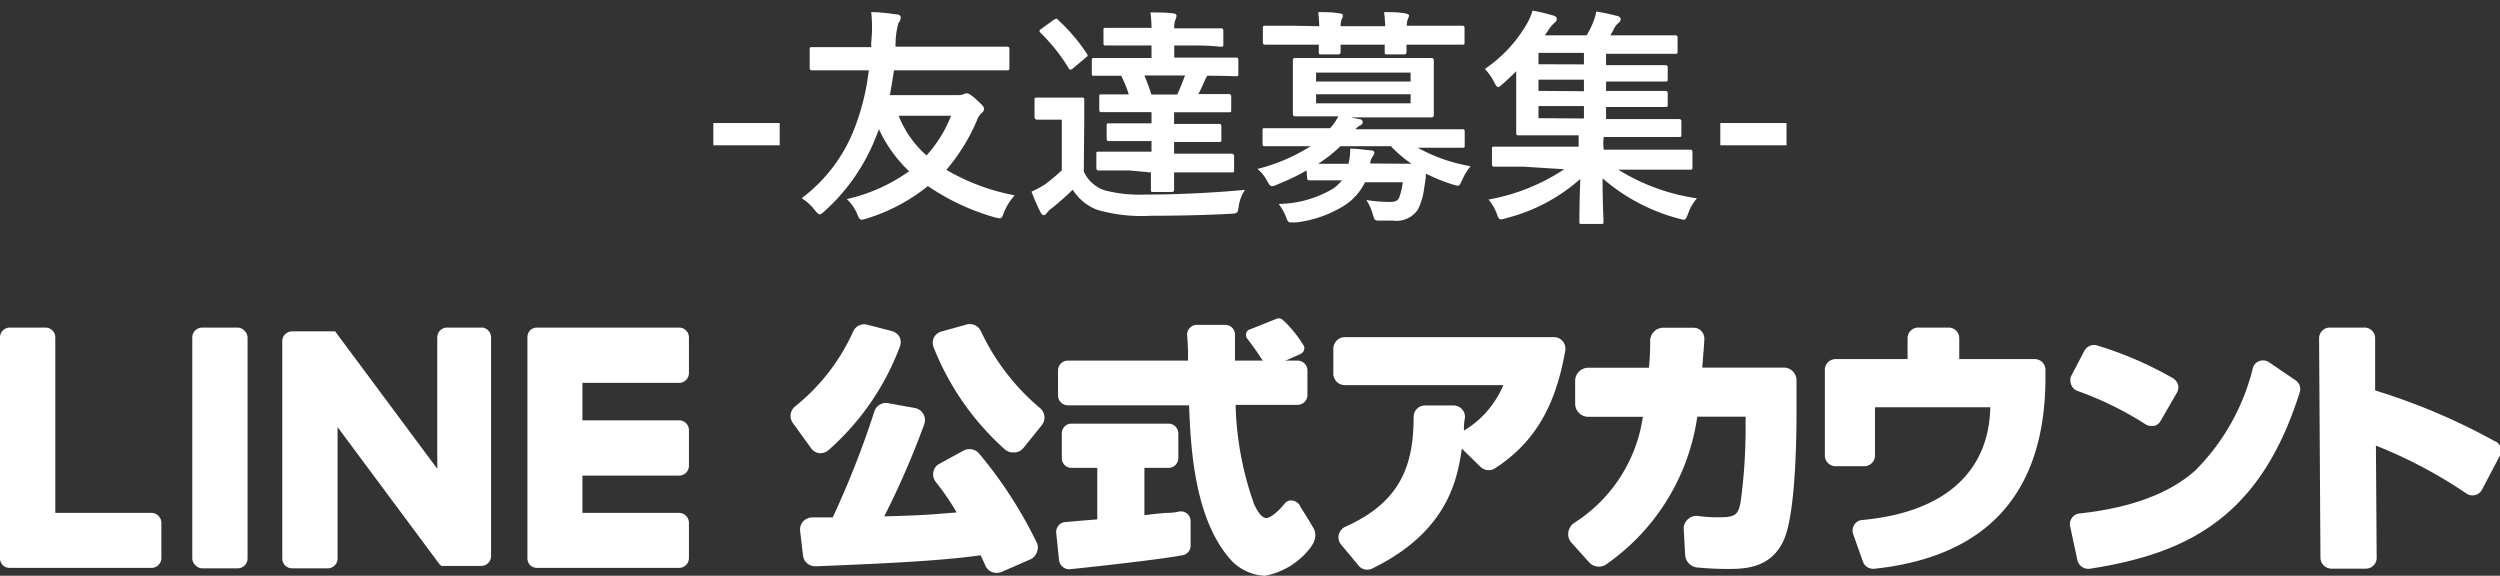 <svg id="レイヤー_1" data-name="レイヤー 1" xmlns="http://www.w3.org/2000/svg" viewBox="0 0 165 38"><rect x="0" y="0" width="165" height="38" fill="#333333" stroke="none"/><defs><style>.cls-1{fill:#fff;}.cls-2{isolation:isolate;}</style></defs><g id="歩く女性"><path class="cls-1" d="M64.61,29.92a.84.84,0,0,0-1-.19L62,30.61a.76.76,0,0,0-.4.55.83.83,0,0,0,.17.66,17.23,17.23,0,0,1,1.37,2c-2.16.18-2.6.2-4.78.26A55.53,55.53,0,0,0,61,28a.81.81,0,0,0-.61-1.07l-1.77-.32a.8.8,0,0,0-.91.54,60.85,60.85,0,0,1-2.75,7H53.61a.84.84,0,0,0-.61.27.83.83,0,0,0-.19.64L53,36.67a.8.8,0,0,0,.83.7H54c4.07-.17,7.92-.33,10.72-.72.12.25.23.48.32.69a.8.8,0,0,0,.74.47.87.87,0,0,0,.32-.06l1.9-.83a.8.8,0,0,0,.43-.47.77.77,0,0,0,0-.63A28.66,28.66,0,0,0,64.61,29.92Z"/><path class="cls-1" d="M64.75,21.88a.81.81,0,0,0-1-.45l-1.61.45a.79.79,0,0,0-.51.42.82.82,0,0,0,0,.65,17.82,17.82,0,0,0,4.69,6.71.81.81,0,0,0,.53.2H67a.78.78,0,0,0,.55-.3l1.21-1.5a.81.81,0,0,0-.11-1.12A14.86,14.86,0,0,1,64.75,21.88Z"/><path class="cls-1" d="M54.05,29.91h.09a.82.82,0,0,0,.54-.2,17.11,17.11,0,0,0,4.7-6.8.82.82,0,0,0,0-.65.85.85,0,0,0-.52-.41l-1.62-.42a.79.79,0,0,0-.93.45,13.4,13.4,0,0,1-3.84,4.95.8.8,0,0,0-.14,1.09l1.2,1.66A.83.83,0,0,0,54.05,29.91Z"/><path class="cls-1" d="M102.52,22.25H88.75A.77.77,0,0,0,88,23v1.66a.76.76,0,0,0,.75.76H99.22a6.38,6.38,0,0,1-2.6,3,4,4,0,0,1,.07-.87.76.76,0,0,0-.75-.79H94.05a.75.75,0,0,0-.75.74c0,3.18-.84,5.63-4.5,7.26a.78.78,0,0,0-.44.53.76.76,0,0,0,.15.65l1.15,1.38a.72.72,0,0,0,.58.28.76.76,0,0,0,.33-.08c5-2.44,5.62-5.91,5.91-7.91L97.7,30.8a.78.78,0,0,0,1,.09c2.72-1.78,4-4.27,4.61-7.76a.79.79,0,0,0-.17-.61A.76.76,0,0,0,102.52,22.25Z"/><path class="cls-1" d="M117.72,24.26h-5.37c.07-1,.1-1.14.14-1.89a.77.77,0,0,0-.2-.52.7.7,0,0,0-.51-.22h-2a.87.87,0,0,0-.87.85,16.2,16.2,0,0,1-.08,1.79h-4a.87.87,0,0,0-.87.85h0v1.53a.87.87,0,0,0,.87.86h3.6a10,10,0,0,1-4.53,7,.89.89,0,0,0-.39.62.83.83,0,0,0,.21.69l1.16,1.29a.86.86,0,0,0,1.14.13,14.35,14.35,0,0,0,6-9.74h3.19v1a36.06,36.06,0,0,1-.33,4.64c-.15.77-.3,1-1.34,1a9.07,9.07,0,0,1-1.41-.08.86.86,0,0,0-1,.71,1.21,1.21,0,0,0,0,.19l.09,1.67a.89.89,0,0,0,.77.82c.61.06,1.29.1,2,.1,1.1,0,2.94,0,3.78-2,.75-1.81.8-6.83.8-8.23V25.12A.84.84,0,0,0,117.72,24.26Z"/><path class="cls-1" d="M134.31,23.7h-5V22.32a.7.7,0,0,0-.7-.7h-2a.7.7,0,0,0-.71.69h0V23.7h-4.75a.71.71,0,0,0-.71.7v5.66a.71.71,0,0,0,.71.71h1.9a.71.71,0,0,0,.7-.71V26.88h7.61c-.09,4.2-2.93,6.93-8.45,7.44a.68.68,0,0,0-.53.32.69.69,0,0,0-.07.61l.64,1.81a.71.71,0,0,0,.66.48h.07c7.63-.8,11.32-5.16,11.32-12.64v-.5A.71.71,0,0,0,134.31,23.7Z"/><path class="cls-1" d="M141.6,28a.68.68,0,0,0,.39.11.49.49,0,0,0,.17,0,.65.65,0,0,0,.44-.33l1.07-1.85a.7.7,0,0,0,.08-.53.72.72,0,0,0-.34-.44,24.06,24.06,0,0,0-5-2.16.72.72,0,0,0-.84.35l-.87,1.66a.73.73,0,0,0,0,.58.69.69,0,0,0,.41.41A22,22,0,0,1,141.6,28Z"/><path class="cls-1" d="M151.51,25.1l-1.75-1.19a.7.7,0,0,0-.64-.08.66.66,0,0,0-.43.46,14.43,14.43,0,0,1-3.8,6.76c-1.71,1.53-4.29,2.48-7.65,2.84a.68.68,0,0,0-.49.29.69.69,0,0,0-.12.56l.48,2.24a.73.73,0,0,0,.69.56h.11c6.44-1,11.26-3.36,13.87-11.64A.7.7,0,0,0,151.51,25.1Z"/><path class="cls-1" d="M164.64,29.11a41.44,41.44,0,0,0-7.88-3.34V22.32a.7.7,0,0,0-.7-.7h-2.3a.71.71,0,0,0-.7.72h0l.09,14.48a.73.73,0,0,0,.72.71h2.28a.71.71,0,0,0,.71-.71h0l-.05-7.41a31.05,31.05,0,0,1,6,3.18.71.71,0,0,0,1-.27L165,30.06a.7.7,0,0,0-.31-.94Z"/><path class="cls-1" d="M82.45,21.76l1.8-.72a.41.41,0,0,1,.41.07A7.76,7.76,0,0,1,86,22.74a.4.4,0,0,1-.08.57l-.08.05L84,24.18a.42.42,0,0,1-.51-.14c-.35-.57-.73-1.11-1.13-1.64a.41.41,0,0,1,0-.59A.18.18,0,0,1,82.45,21.76Z"/><path class="cls-1" d="M83.5,38a3.23,3.23,0,0,1-2.22-1c-2.47-2.69-2.7-7.54-2.8-10.25h-8a.65.65,0,0,1-.65-.65h0V24.44a.65.65,0,0,1,.65-.64h7.93a16.58,16.58,0,0,0-.06-1.69.62.62,0,0,1,.18-.47.63.63,0,0,1,.46-.2h1.88a.65.65,0,0,1,.64.65V23.8h4.13a.65.65,0,0,1,.65.64v1.63a.65.65,0,0,1-.65.65H81.55a20.92,20.92,0,0,0,1.22,6.55c.28.62.54.89.78.92s.78-.37,1.23-.95a.54.54,0,0,1,.53-.2.67.67,0,0,1,.53.43s.49.76.85,1.39-.15,1.24-.39,1.52A4.94,4.94,0,0,1,83.5,38Zm-12.94-.43a.61.61,0,0,1-.41-.15A.68.68,0,0,1,69.9,37l-.19-1.83a.65.65,0,0,1,.15-.48.6.6,0,0,1,.44-.23l1-.09,1.12-.09v-3.4h-1.7a.64.64,0,0,1-.64-.64V28.61a.64.64,0,0,1,.63-.65h6.41a.65.65,0,0,1,.65.65h0v1.63a.65.65,0,0,1-.65.64H75.53V34c.64-.08,1.08-.12,1.44-.15a3.49,3.49,0,0,0,.86-.09.64.64,0,0,1,.52.14.62.62,0,0,1,.23.49V36a.64.64,0,0,1-.51.64c-1.63.32-7.24.91-7.48.93Z"/><rect class="cls-1" x="12.69" y="21.62" width="3.65" height="15.89" rx="0.65"/><path class="cls-1" d="M31.86,21.62H29.51a.65.65,0,0,0-.65.65v8.67l-6.69-9a.18.18,0,0,0-.05-.07H19.28a.65.65,0,0,0-.65.65V36.86a.65.65,0,0,0,.65.65h2.35a.65.65,0,0,0,.65-.65h0V28.19l6.69,9a.65.65,0,0,0,.17.16h2.62a.65.65,0,0,0,.65-.65h0V22.27A.66.66,0,0,0,31.86,21.62Z"/><path class="cls-1" d="M10,33.85H3.65V22.27A.65.65,0,0,0,3,21.62H.65a.65.65,0,0,0-.65.65V36.85H0a.67.67,0,0,0,.18.45h0a.67.67,0,0,0,.45.18H10a.65.65,0,0,0,.65-.65h0V34.51A.66.66,0,0,0,10,33.85Z"/><path class="cls-1" d="M44.82,21.62H35.44a.67.67,0,0,0-.45.18h0a.67.67,0,0,0-.18.45h0v14.6h0a.67.67,0,0,0,.18.45h0a.67.67,0,0,0,.45.18h9.38a.65.65,0,0,0,.65-.65h0V34.51a.66.66,0,0,0-.65-.66H38.44V31.39h6.38a.65.65,0,0,0,.65-.65h0V28.39a.65.65,0,0,0-.65-.65H38.44V25.27h6.38a.65.65,0,0,0,.65-.65h0V22.27a.65.65,0,0,0-.65-.65Z"/><g id="_-友達募集-" data-name=" -友達募集-"><g class="cls-2"><path class="cls-1" d="M51.46,9.59H47.08V8.12h4.38Z"/><path class="cls-1" d="M55.5,4.64c-1.34,0-1.8,0-1.89,0s-.17,0-.17-.18V3.29c0-.16,0-.18.17-.18s.55,0,1.89,0h2l0-.31a9.26,9.26,0,0,0,0-2c.59,0,1.14.08,1.67.15.21,0,.28.12.28.2a.55.55,0,0,1-.15.36,5.07,5.07,0,0,0-.19,1.27,1.69,1.69,0,0,0,0,.3h5.44c1.34,0,1.8,0,1.89,0s.18,0,.18.18v1.2c0,.17,0,.18-.18.18s-.55,0-1.89,0H59c-.08.56-.17,1.11-.27,1.64h4.48a1.16,1.16,0,0,0,.38-.06.52.52,0,0,1,.19-.06c.11,0,.21,0,.68.43s.48.48.48.59a.29.29,0,0,1-.12.25,1.26,1.26,0,0,0-.36.56,12.73,12.73,0,0,1-2,3.22,14,14,0,0,0,4.51,1.68A3.79,3.79,0,0,0,66.27,14c-.17.46-.18.46-.63.34a15.15,15.15,0,0,1-4.4-2.06,12,12,0,0,1-4,2.13,1.29,1.29,0,0,1-.36.09c-.13,0-.19-.09-.3-.36a2.93,2.93,0,0,0-.69-1A11.33,11.33,0,0,0,60,11.3a9,9,0,0,1-2-2.79c0,.12-.08.24-.12.35a12.92,12.92,0,0,1-3.44,5.06c-.18.16-.27.23-.34.23s-.17-.09-.3-.25a3.37,3.37,0,0,0-.89-.82A10.42,10.42,0,0,0,56.4,8.46a15.47,15.47,0,0,0,.94-3.82Zm3.81,3a6.9,6.9,0,0,0,1.84,2.62,8.47,8.47,0,0,0,1.62-2.62Z"/><path class="cls-1" d="M71.53,11.32a2.31,2.31,0,0,0,1.37,1.24,9.4,9.4,0,0,0,2.77.28c1.92,0,4.26-.1,6.5-.31a2.53,2.53,0,0,0-.41,1.06c-.07.49-.07.49-.55.52-1.86.1-3.69.13-5.25.13a10.64,10.64,0,0,1-3.54-.39,3.31,3.31,0,0,1-1.62-1.33,17.26,17.26,0,0,1-1.37,1.21,1.68,1.68,0,0,0-.33.31c-.07.11-.13.16-.22.16s-.15-.09-.21-.2a13.86,13.86,0,0,1-.59-1.35,8.39,8.39,0,0,0,.86-.46,12,12,0,0,0,1.14-.95V7.9h-.62c-.78,0-1,0-1,0s-.18,0-.18-.18V6.61c0-.15,0-.17.18-.17s.27,0,1,0h.84c.78,0,1,0,1.11,0s.15,0,.15.17,0,.51,0,1.43Zm-2-10c.16-.1.21-.12.31,0a12,12,0,0,1,1.89,2.22c.08.12.08.16-.09.28l-.81.68a.33.33,0,0,1-.18.1s-.09,0-.13-.12a11.94,11.94,0,0,0-1.85-2.32c-.1-.12-.09-.17.08-.27Zm5,9.93c-1.45,0-1.93,0-2,0s-.17,0-.17-.17v-.91c0-.15,0-.16.17-.16s.57,0,2,0H76V9.31h-.89c-1.35,0-1.81,0-1.9,0s-.17,0-.17-.16V8.29c0-.14,0-.15.17-.15s.55,0,1.9,0H76V7.4H74.71c-1.44,0-1.92,0-2,0s-.16,0-.16-.18V6.4c0-.15,0-.17.16-.17s.54,0,1.79,0A8.51,8.51,0,0,0,74,5L72.22,5c-.15,0-.16,0-.16-.16V4c0-.15,0-.17.16-.17s.6,0,2.07,0H76V3h-1c-1.38,0-1.86,0-2,0s-.17,0-.17-.16V2c0-.15,0-.16.17-.16s.57,0,2,0h1A8.07,8.07,0,0,0,75.93.82c.48,0,1.12,0,1.53.07.13,0,.19.08.19.15a.84.84,0,0,1-.07.26,1.36,1.36,0,0,0-.08.57h1.14c1.38,0,1.83,0,1.92,0s.18,0,.18.16v.89c0,.15,0,.16-.18.16S80,3,78.64,3H77.5v.8h2c1.47,0,2,0,2.07,0s.16,0,.16.17v.9c0,.15,0,.16-.16.16S81,5,79.68,5l-.12.21c-.14.33-.3.69-.47,1h0c1.44,0,1.93,0,2,0s.17,0,.17.17v.85c0,.17,0,.18-.17.18s-.58,0-2,0H77.49v.77h1.06c1.35,0,1.8,0,1.89,0s.17,0,.17.15v.88c0,.15,0,.16-.17.16s-.54,0-1.89,0H77.49v.77h1.78c1.46,0,2,0,2,0s.18,0,.18.16v.91c0,.16,0,.17-.18.17s-.58,0-2,0H77.49c0,.69,0,1.05,0,1.13s0,.16-.17.16h-1.2c-.15,0-.16,0-.16-.16s0-.41,0-1.13Zm1-6.27c.16.39.33.83.46,1.26H77.7c.19-.43.36-.84.51-1.26Z"/><path class="cls-1" d="M86.23,11.25a14.18,14.18,0,0,1-1.92.92.91.91,0,0,1-.34.12c-.14,0-.2-.1-.35-.37a2.51,2.51,0,0,0-.63-.77,11.94,11.94,0,0,0,3.51-1.5H85.35c-1.34,0-1.79,0-1.88,0s-.14,0-.14-.16V8.63c0-.15,0-.17.14-.17s.54,0,1.88,0h2.44a3.79,3.79,0,0,0,.54-.78h-.76c-1.46,0-2,0-2.07,0s-.17,0-.17-.18,0-.39,0-1.14V5.15c0-.76,0-1.06,0-1.15s0-.17.17-.17.61,0,2.07,0h4.84c1.44,0,2,0,2.06,0s.16,0,.16.17,0,.39,0,1.15V6.43c0,.75,0,1.05,0,1.14s0,.18-.16.18-.62,0-2.06,0H89.17l.53.11c.16,0,.24.1.24.2a.25.25,0,0,1-.18.22,1.07,1.07,0,0,0-.3.25h5.16c1.35,0,1.78,0,1.89,0s.16,0,.16.17v.89c0,.15,0,.16-.16.16s-.54,0-1.89,0H93.57a11,11,0,0,0,3.49,1.22,3.72,3.72,0,0,0-.55.9c-.14.28-.18.39-.3.39a2.56,2.56,0,0,1-.35-.09,11.61,11.61,0,0,1-1.75-.71c0,.31-.06.62-.11.92a4.29,4.29,0,0,1-.43,1.47,1.72,1.72,0,0,1-1.65.71c-.36,0-.54,0-.86,0s-.34,0-.46-.43a3.6,3.6,0,0,0-.42-.93,10.06,10.06,0,0,0,1.53.13c.37,0,.55-.08.64-.3a4.21,4.21,0,0,0,.23-1H90.09a3.82,3.82,0,0,1-1.31,1.5,7.65,7.65,0,0,1-3.25,1.15l-.35,0c-.15,0-.21-.09-.31-.38a3.41,3.41,0,0,0-.48-.84A7.21,7.21,0,0,0,88,12.44a2.9,2.9,0,0,0,.57-.54h-.18c-1.4,0-1.86,0-1.95,0s-.17,0-.17-.18Zm.84-9.52A8.23,8.23,0,0,0,87,.8c.48,0,1,0,1.42.09.14,0,.21.06.21.14a.52.52,0,0,1-.07.22,1.3,1.3,0,0,0-.08.48h2.94A8.23,8.23,0,0,0,91.35.8c.48,0,1,0,1.42.09C92.91.91,93,1,93,1a.52.52,0,0,1-.07.22,1.3,1.3,0,0,0-.08.48h1.76c1.33,0,1.8,0,1.89,0s.16,0,.16.17v.9c0,.16,0,.18-.16.18s-.56,0-1.89,0H92.83c0,.25,0,.42,0,.48s0,.16-.18.16H91.57c-.16,0-.18,0-.18-.16s0-.23,0-.48H88.48c0,.25,0,.42,0,.48s0,.16-.18.16H87.22c-.16,0-.18,0-.18-.16s0-.23,0-.48H85.41c-1.34,0-1.8,0-1.89,0s-.17,0-.17-.18v-.9c0-.15,0-.17.17-.17s.55,0,1.89,0Zm-.21,3.06v.59H93.1V4.79ZM93.1,6.22H86.86v.6H93.1Zm.06,4.59A8.63,8.63,0,0,1,91.8,9.65H88.47A9.77,9.77,0,0,1,87,10.81h2a3.73,3.73,0,0,0,.11-1c.49,0,.93.08,1.33.11.17,0,.27.07.27.16a.64.64,0,0,1-.1.23,1,1,0,0,0-.18.48Z"/><path class="cls-1" d="M100.54,11c-1.35,0-1.81,0-1.9,0s-.17,0-.17-.17v-1c0-.14,0-.15.17-.15s.55,0,1.9,0h3.65V9.7c0-.24,0-.51,0-.77h-1.86c-1.47,0-2,0-2.1,0s-.16,0-.16-.18,0-.58,0-1.7V4.7c-.29.29-.58.57-.89.84-.15.14-.23.2-.31.2s-.15-.11-.26-.32A3.51,3.51,0,0,0,98,4.55a9.08,9.08,0,0,0,2.74-2.92,4.07,4.07,0,0,0,.41-.93,12,12,0,0,1,1.41.34c.13.05.19.12.19.21a.27.27,0,0,1-.13.23,2.45,2.45,0,0,0-.41.48l-.25.37h2.76a6.53,6.53,0,0,0,.4-.79,4.15,4.15,0,0,0,.24-.78c.53.09,1,.19,1.43.31a.24.24,0,0,1,.18.21.35.35,0,0,1-.15.23,1.36,1.36,0,0,0-.29.37,4.54,4.54,0,0,1-.25.45h2.28c1.45,0,1.93,0,2,0s.16,0,.16.15v.89c0,.16,0,.18-.16.18s-.59,0-2,0H106v.75h1.89c1.44,0,1.94,0,2,0s.18,0,.18.16v.75c0,.15,0,.17-.18.17s-.59,0-2,0H106V6h1.89c1.44,0,1.94,0,2,0s.18,0,.18.16v.74c0,.15,0,.16-.18.16s-.59,0-2,0H106v.8h2.73c1.47,0,2,0,2.07,0s.17,0,.17.16v.84c0,.17,0,.18-.17.18s-.6,0-2.07,0h-2.89l0,.09a2.24,2.24,0,0,0,0,.66v.09h3.79c1.35,0,1.82,0,1.91,0s.16,0,.16.15v1c0,.15,0,.17-.16.17s-.56,0-1.91,0h-2.82a13.47,13.47,0,0,0,5.19,1.89,2.88,2.88,0,0,0-.58,1c-.12.3-.17.41-.3.41a2,2,0,0,1-.35-.08,12.53,12.53,0,0,1-5-2.65c0,1.66.06,2.53.06,2.85,0,.14,0,.16-.15.16h-1.29c-.14,0-.15,0-.15-.16,0-.32,0-1.16.06-2.81a11.67,11.67,0,0,1-4.86,2.58,2.3,2.3,0,0,1-.36.09c-.14,0-.2-.1-.3-.39a3,3,0,0,0-.54-.92,13.25,13.25,0,0,0,5-2Zm4-6.75V3.49h-3v.75Zm0,1.77V5.26h-3V6Zm0,1.8V7h-3v.8Z"/><path class="cls-1" d="M117.91,9.59h-4.37V8.12h4.37Z"/></g></g></g></svg>